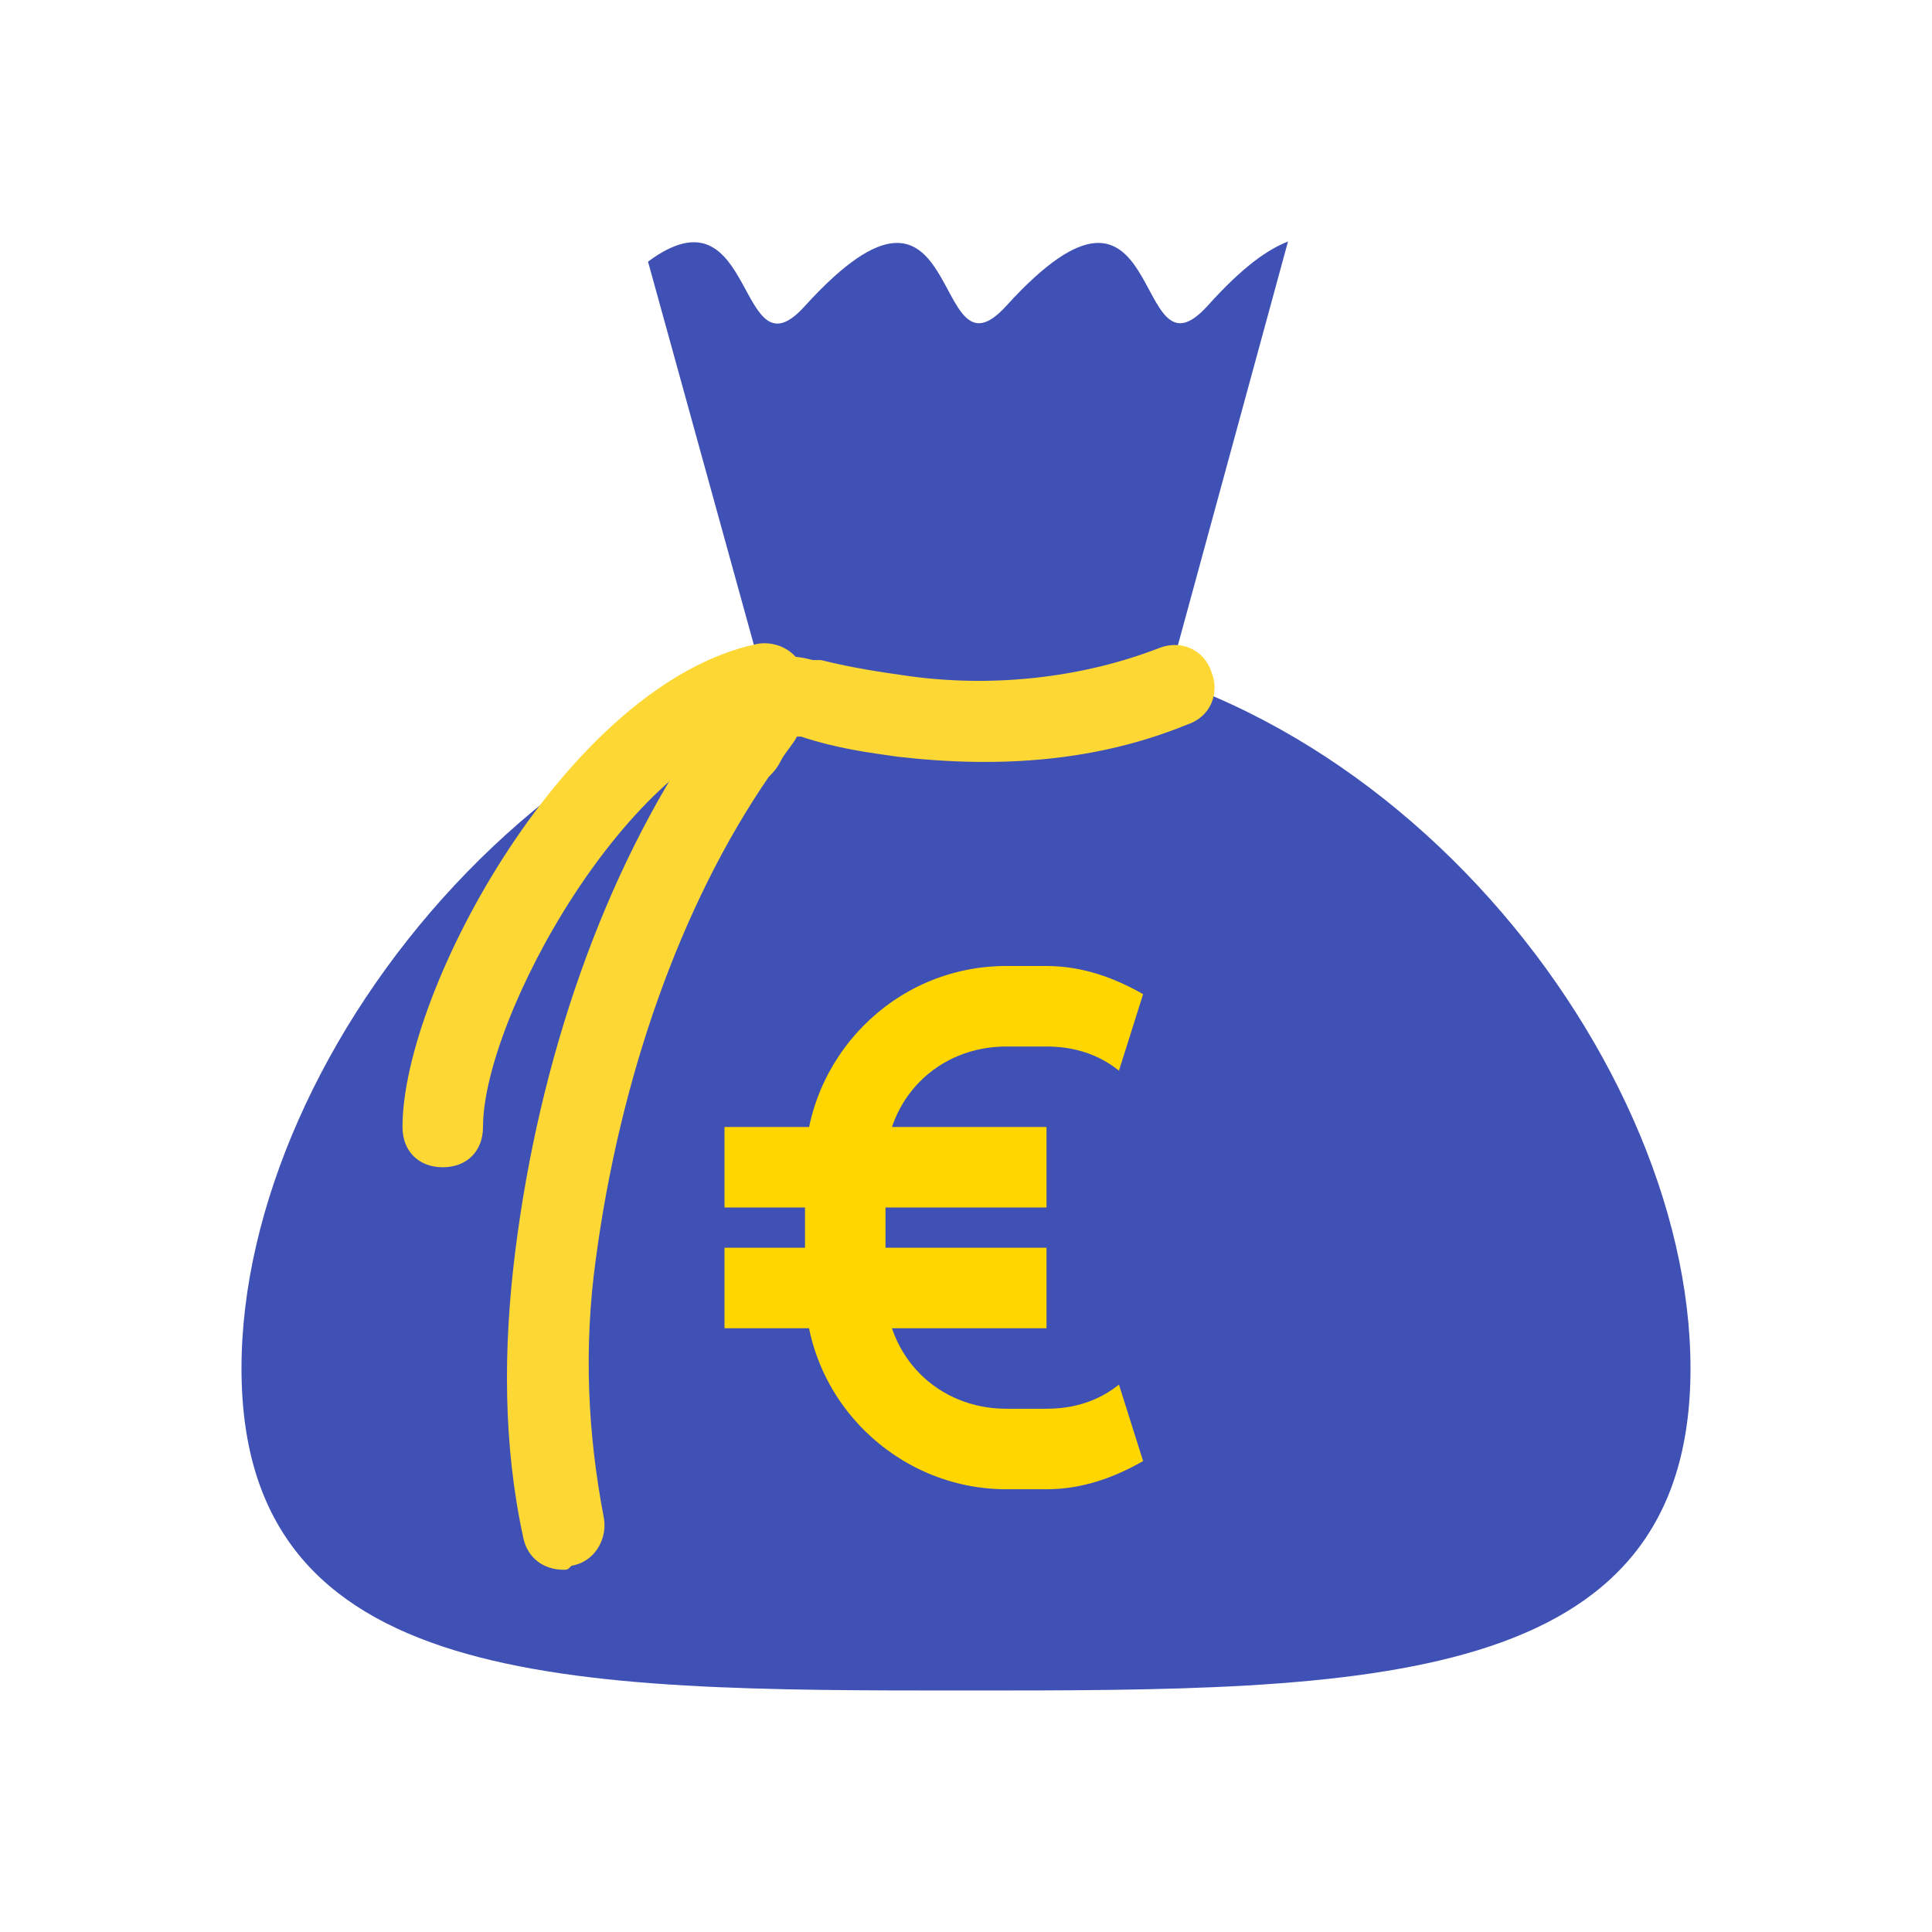 <?xml version="1.0" encoding="utf-8"?>
<!-- Generator: Adobe Illustrator 21.0.2, SVG Export Plug-In . SVG Version: 6.00 Build 0)  -->
<svg xmlns="http://www.w3.org/2000/svg" xmlns:xlink="http://www.w3.org/1999/xlink" version="1.1" id="Layer_1" x="0px" y="0px" viewBox="0 0 48 48" style="enable-background:new 0 0 48 48;" xml:space="preserve" width="48px" height="48px">
<g id="surface1">
	<path style="fill:#3F51B5;" d="M42,34c0,8-8.1,8-18,8S6,42,6,34s8.1-18,18-18S42,26,42,34z"/>
	<path style="fill:#3F51B5;" d="M30,7.6c-1.9,2.1-1-4.4-5,0c-1.9,2.1-1-4.4-5,0c-1.7,1.9-1.2-3.1-3.9-1.1L19,17h10l3-11   C31.5,6.2,30.9,6.6,30,7.6z"/>
	<path style="fill:#FDD835;" d="M14,39c-0.5,0-0.9-0.3-1-0.8c-0.5-2.3-0.5-4.7-0.2-7.1c0.6-4.8,2.2-9.4,4.6-12.9   c0.1-0.1,0.1-0.2,0.2-0.3c0.3-0.5,0.6-1,1.1-1.3c0.6-0.4,1.1-0.3,1.5-0.2l0.2,0c0.8,0.2,1.5,0.3,2.2,0.4c2.2,0.3,4.4,0,6.2-0.7   c0.5-0.2,1.1,0,1.3,0.6c0.2,0.5,0,1.1-0.6,1.3c-2.2,0.9-4.6,1.1-7.2,0.8c-0.7-0.1-1.5-0.2-2.4-0.5l-0.1,0c-0.1,0.2-0.3,0.4-0.4,0.6   c-0.1,0.2-0.2,0.3-0.3,0.4c-2.2,3.2-3.7,7.5-4.3,12c-0.3,2.2-0.2,4.3,0.2,6.4c0.1,0.5-0.2,1.1-0.8,1.2C14.1,39,14.1,39,14,39z"/>
	<path style="fill:#FDD835;" d="M11,29c-0.6,0-1-0.4-1-1c0-3.4,4.1-11,8.8-12c0.5-0.1,1.1,0.2,1.2,0.8c0.1,0.5-0.2,1.1-0.8,1.2   c-3.6,0.7-7.2,7.3-7.2,10C12,28.6,11.6,29,11,29z"/>
	<path style="fill:#FFD600;" d="M27.8,34.4C27.3,34.8,26.7,35,26,35h-1c-1.7,0-3-1.3-3-3v-3c0-1.7,1.3-3,3-3h1   c0.7,0,1.3,0.2,1.8,0.6l0.6-1.9C27.7,24.3,26.9,24,26,24h-1c-2.8,0-5,2.3-5,5v3c0,2.8,2.3,5,5,5h1c0.9,0,1.7-0.3,2.4-0.7L27.8,34.4   z"/>
	<path style="fill:#FFD600;" d="M18,28h8v2h-8V28z"/>
	<path style="fill:#FFD600;" d="M18,31h8v2h-8V31z"/>
</g>
</svg>
